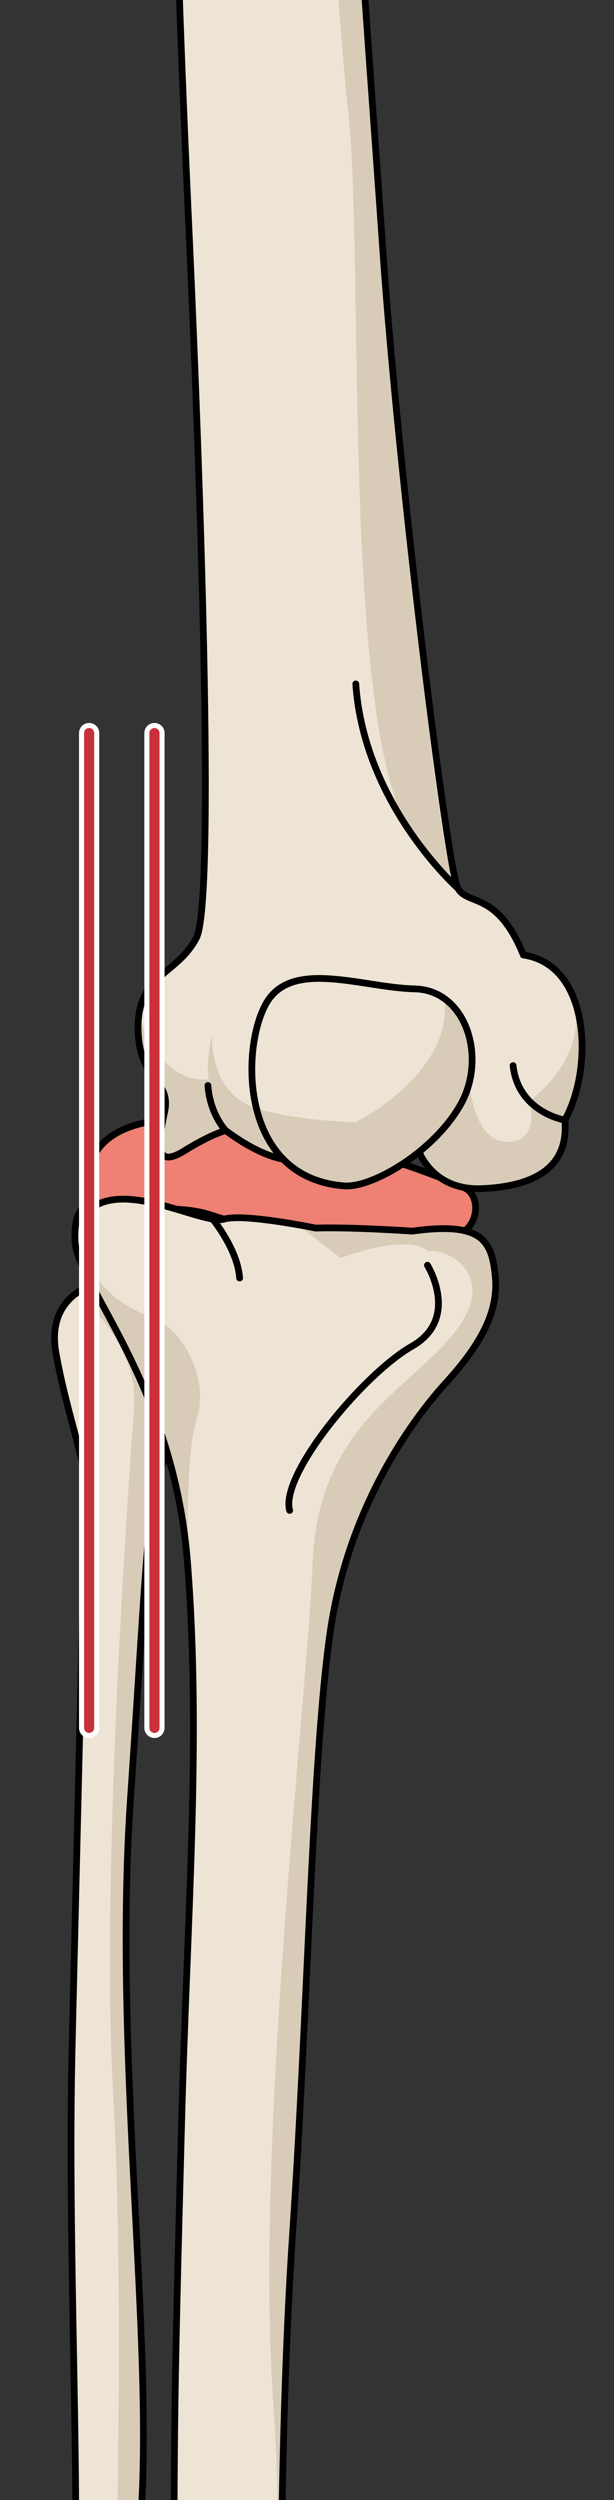 <?xml version="1.0" encoding="utf-8"?>
<!-- Generator: Adobe Illustrator 25.1.0, SVG Export Plug-In . SVG Version: 6.00 Build 0)  -->
<svg version="1.1" id="Camada_1" xmlns="http://www.w3.org/2000/svg" xmlns:xlink="http://www.w3.org/1999/xlink" x="0px" y="0px"
	 width="91.07px" height="370.81px" viewBox="0 0 91.07 370.81" enable-background="new 0 0 91.07 370.81" xml:space="preserve">
<rect x="0" y="0" width="91.07" height="370.81" fill="#333333" stroke="none"/>
<g>
	<g>
		<defs>
			<rect id="SVGID_1_" y="0" width="91.07" height="370.81"/>
		</defs>
		<clipPath id="SVGID_2_">
			<use xlink:href="#SVGID_1_"  overflow="visible"/>
		</clipPath>
		<g clip-path="url(#SVGID_2_)">
			<g>
				<g>
					<path fill="#EEE4D5" d="M1.42,509.15c0,0-6.66,0.16-6.48,4.56c0.18,4.41-0.07,10.78-3.52,13.92c-3.45,3.13-5.58,4.64-4.17,6.3
						c1.41,1.67,6.57,3.06,8.12-0.3s2.76-7.52,4.57-10.27c1.8-2.76,4.56-9.17,4.52-11.38C4.41,509.78,4.53,509.02,1.42,509.15z"/>
					<path fill="#D8CCB9" d="M1.42,509.15c0,0-1.38,0.04-2.88,0.49c0.25-0.02,4.91-0.34,1.94,7.25c-3.06,7.78-6.18,13.81-6.14,15
						s-3.38,3.73-7.28,0.12c-0.37,0.68-0.34,1.3,0.19,1.93c1.41,1.67,6.57,3.06,8.12-0.3s2.76-7.52,4.57-10.27
						c1.8-2.76,4.56-9.17,4.52-11.38C4.41,509.78,4.53,509.02,1.42,509.15z"/>
					<path fill="none" stroke="#000000" stroke-linecap="round" stroke-linejoin="round" stroke-miterlimit="10" d="M1.42,509.15
						c0,0-6.66,0.16-6.48,4.56c0.18,4.41-0.07,10.78-3.52,13.92c-3.45,3.13-5.58,4.64-4.17,6.3c1.41,1.67,6.57,3.06,8.12-0.3
						s2.76-7.52,4.57-10.27c1.8-2.76,4.56-9.17,4.52-11.38C4.41,509.78,4.53,509.02,1.42,509.15z"/>
					<path fill="#EEE4D5" d="M34.82,556.64c0,0-6.14,2.47-5.17,6.94c0.97,4.46,5.13,6.5,7.14,4.99c2.01-1.51,1.36-5.02,3.27-6.77
						c1.9-1.75,3.38-4.36,1-5.32C38.68,555.51,37.74,555.82,34.82,556.64z"/>
					<path fill="#D8CCB9" d="M35.9,556.34l-0.74,1.09c0,0,5.27,0.07,2.97,3.15s-2.32,4.7-3.62,5.89c-0.98,0.9-2.88,0.19-3.75-0.21
						c1.66,2.53,4.48,3.48,6.02,2.31c2.01-1.51,1.36-5.02,3.27-6.77c1.9-1.75,3.38-4.36,1-5.32C39,555.64,38.02,555.76,35.9,556.34z
						"/>
					<path fill="none" stroke="#000000" stroke-linecap="round" stroke-linejoin="round" stroke-miterlimit="10" d="M34.82,556.64
						c0,0-6.14,2.47-5.17,6.94c0.97,4.46,5.13,6.5,7.14,4.99c2.01-1.51,1.36-5.02,3.27-6.77c1.9-1.75,3.38-4.36,1-5.32
						C38.68,555.51,37.74,555.82,34.82,556.64z"/>
					<path fill="#EEE4D5" d="M8.49,497.63c0,0-7.81,6.44-7.21,10.7c0.61,4.26,7.55,4.84,8.91,2.27c1.36-2.56,2.85-12.49,1.76-14.31
						C10.86,494.48,8.49,497.63,8.49,497.63z"/>
					<path fill="#D8CCB9" d="M8.49,497.63c0,0-0.48,0.4-1.2,1.06l-0.03,0.28c0,0,5.31,3.06,1.62,8.08
						c-3.37,4.59-6.85,0.29-7.43-0.49c-0.17,0.61-0.24,1.21-0.17,1.77c0.61,4.26,7.55,4.84,8.91,2.27
						c1.36-2.56,2.85-12.49,1.76-14.31C10.86,494.48,8.49,497.63,8.49,497.63z"/>
					<path fill="none" stroke="#000000" stroke-linecap="round" stroke-linejoin="round" stroke-miterlimit="10" d="M8.49,497.63
						c0,0-7.81,6.44-7.21,10.7c0.61,4.26,7.55,4.84,8.91,2.27c1.36-2.56,2.85-12.49,1.76-14.31
						C10.86,494.48,8.49,497.63,8.49,497.63z"/>
					<path fill="#EEE4D5" d="M12.7,495.31c0,0-1.83,13.92-1.24,14.92c0.58,1.01,7.71,1.62,9.08-2.2s2.23-8.35,1-11.99
						C20.31,492.4,12.7,495.31,12.7,495.31z"/>
					<path fill="#D8CCB9" d="M19.72,504.85c-2.05,4.1-8.22,1.87-8.26,1.86c-0.14,1.83-0.17,3.23,0,3.52
						c0.58,1.01,7.71,1.62,9.08-2.2s2.23-8.35,1-11.99c-0.13-0.37-0.33-0.65-0.56-0.9l-3.53,0.62
						C17.45,495.76,21.78,500.73,19.72,504.85z"/>
					<path fill="none" stroke="#000000" stroke-linecap="round" stroke-linejoin="round" stroke-miterlimit="10" d="M12.7,495.31
						c0,0-1.83,13.92-1.24,14.92c0.58,1.01,7.71,1.62,9.08-2.2s2.23-8.35,1-11.99C20.31,492.4,12.7,495.31,12.7,495.31z"/>
					<path fill="#EEE4D5" d="M22.53,495.92c0,0-2.38,12.73-1.15,13.88c1.22,1.16,8.44,1.85,11.49,0.95
						c3.04-0.89,4.61-9.38,4.53-11.88C37.31,496.39,23.71,494.34,22.53,495.92z"/>
					<path fill="#D8CCB9" d="M36.58,497.84l-0.5-0.29c-1.86-0.97-5.36-1.74-8.35-2.04l0.44,2.29c0,0,6.81,3.31,3.66,8.57
						s-10.49-0.87-10.49-0.87l-0.22,0.36c-0.16,1.98-0.14,3.58,0.26,3.96c1.22,1.16,8.44,1.85,11.49,0.95
						c3.04-0.89,4.61-9.38,4.53-11.88c0,0-0.01-0.02-0.01-0.03l-0.79-1C36.59,497.85,36.59,497.84,36.58,497.84z"/>
					<path fill="none" stroke="#000000" stroke-linecap="round" stroke-linejoin="round" stroke-miterlimit="10" d="M22.53,495.92
						c0,0-2.38,12.73-1.15,13.88c1.22,1.16,8.44,1.85,11.49,0.95c3.04-0.89,4.61-9.38,4.53-11.88
						C37.31,496.39,23.71,494.34,22.53,495.92z"/>
					<path fill="#EEE4D5" d="M37.21,503.13c0,0-5.14,6.71-3.29,9.73c1.86,3.02,9.11,6.79,11.15,2.93c2.05-3.85,1.86-12-0.34-13.14
						C42.53,501.51,37.21,503.13,37.21,503.13z"/>
					<path fill="#D8CCB9" d="M45.08,515.8c2.05-3.85,1.86-12-0.34-13.14c-1.03-0.53-2.73-0.46-4.25-0.24l-1.63,1.22
						c0,0,8.33,3.34,5.84,8.4c-2.5,5.07-10.56,0.76-10.62-2.08c-0.14,0.06-0.27,0.12-0.41,0.18c-0.21,1.02-0.17,1.98,0.28,2.72
						C35.79,515.89,43.03,519.65,45.08,515.8z"/>
					<path fill="none" stroke="#000000" stroke-linecap="round" stroke-linejoin="round" stroke-miterlimit="10" d="M37.21,503.13
						c0,0-5.14,6.71-3.29,9.73c1.86,3.02,9.11,6.79,11.15,2.93c2.05-3.85,1.86-12-0.34-13.14
						C42.53,501.51,37.21,503.13,37.21,503.13z"/>
					<path fill="#EE8074" d="M15.5,468.08c0,0-5.45,3.83-1.42,7.14c4.03,3.31,13.25,0.81,17.4,1.44s7.22,6.35,10.37,6.51
						c3.14,0.17,4.67-2.3,5.72-6.73C49.78,467.17,24.01,463.26,15.5,468.08z"/>
					<path fill="#DB7168" d="M31.78,466.36l0.24,3.81c0,0,12.94,1.4,10.71,7.42c-0.9,2.41-2.79,3.24-4.74,3.36
						c1.32,1.18,2.59,2.15,3.86,2.22c3.14,0.17,4.67-2.3,5.72-6.73C48.87,471.02,40.59,467.43,31.78,466.36z"/>
					<path fill="none" stroke="#000000" stroke-linecap="round" stroke-linejoin="round" stroke-miterlimit="10" d="M15.5,468.08
						c0,0-5.45,3.83-1.42,7.14c4.03,3.31,13.25,0.81,17.4,1.44s7.22,6.35,10.37,6.51c3.14,0.17,4.67-2.3,5.72-6.73
						C49.78,467.17,24.01,463.26,15.5,468.08z"/>
					<path fill="#EEE4D5" d="M13.21,496.01c0,0,5.5-1.65,7.23,0.6c1.73,2.25,4.13,1.97,7.12,1.26c2.98-0.71,5.12,2.44,7.09,3.94
						c1.98,1.5,8.03,3.63,12.36,1.03c4.33-2.61,3.35-2.31-0.22-8.92c-3.57-6.62-23.95-9.07-24.33-9.11
						c-0.38-0.03-8.95,2.8-9.07,3.08s-0.72,8.76-0.72,8.76"/>
					<path fill="#D8CCB9" d="M46.8,493.92c-0.08-0.16-0.19-0.31-0.29-0.46l-4.75-0.75c0,0,7.46,7.6-0.04,8.17
						c-7.51,0.57-7.05-4.38-12.31-4.67c-5.25-0.28-8.11-0.27-10.43-1.44c-2.31-1.17-0.84-6.87,1.42-8.77
						c-0.92,0.05-1.78,0.14-2.63,0.26c-2.18,0.73-4.3,1.5-4.37,1.63c-0.12,0.28-0.72,8.76-0.72,8.76l0.53-0.64
						c0,0,5.5-1.65,7.23,0.6c1.73,2.25,4.13,1.97,7.12,1.26c2.98-0.71,5.12,2.44,7.09,3.94c1.98,1.5,8.03,3.63,12.36,1.03
						C51.35,500.23,50.37,500.54,46.8,493.92z"/>
					<path fill="none" stroke="#000000" stroke-linecap="round" stroke-linejoin="round" stroke-miterlimit="10" d="M13.21,496.01
						c0,0,5.5-1.65,7.23,0.6c1.73,2.25,4.13,1.97,7.12,1.26c2.98-0.71,5.12,2.44,7.09,3.94c1.98,1.5,8.03,3.63,12.36,1.03
						c4.33-2.61,3.35-2.31-0.22-8.92c-3.57-6.62-23.95-9.07-24.33-9.11c-0.38-0.03-8.95,2.8-9.07,3.08s-0.72,8.76-0.72,8.76"/>
					<path fill="#EEE4D5" d="M14.64,475.61c0,0-2.04,2.45-1.92,5.62c0.12,3.17-1.81,5.69-3.33,7.86c-1.52,2.17-5.8,9.86-0.83,9.99
						c4.97,0.12,8-11.02,11.67-10.23c3.67,0.79,7.71,1.79,10.18,0.85c2.47-0.95,4.62-1.46,7.28-0.18c2.68,1.29,9.3,9.11,11.14,6.59
						c1.84-2.53-2.29-9.53-6.25-12.95C38.6,479.74,24.08,469.37,14.64,475.61z"/>
					<path fill="#D8CCB9" d="M20.23,488.84c3.67,0.79,7.71,1.79,10.18,0.85c2.47-0.95,4.62-1.46,7.28-0.18
						c2.68,1.29,9.3,9.11,11.14,6.59c1.84-2.53-2.29-9.53-6.25-12.95c-0.93-0.79-2.43-1.96-4.3-3.21l-1.15,0.21
						c0,0,5.43,4.66-2.08,5.7s-11.38-0.76-15.25-0.26S14.19,497,7.66,493.3c-0.2-0.01-0.37-0.01-0.55-0.01
						c-1.15,2.76-1.6,5.7,1.46,5.78C13.53,499.2,16.56,488.06,20.23,488.84z"/>
					<path fill="none" stroke="#000000" stroke-linecap="round" stroke-linejoin="round" stroke-miterlimit="10" d="M14.64,475.61
						c0,0-2.04,2.45-1.92,5.62c0.12,3.17-1.81,5.69-3.33,7.86c-1.52,2.17-5.8,9.86-0.83,9.99c4.97,0.12,8-11.02,11.67-10.23
						c3.67,0.79,7.71,1.79,10.18,0.85c2.47-0.95,4.62-1.46,7.28-0.18c2.68,1.29,9.3,9.11,11.14,6.59c1.84-2.53-2.29-9.53-6.25-12.95
						C38.6,479.74,24.08,469.37,14.64,475.61z"/>
					<path fill="#EEE4D5" d="M36.6,513.86c0,0-5.82,0.96-5.16,4.35c0.66,3.4,2.69,16.43,1.44,18.43c-1.25,2.01-2.76,4.25-1.09,5.57
						c1.68,1.32,3.4-0.23,7.9-0.32s6.04,2.3,7.27,0.55s-1.57-2.86-1.76-5.86c-0.18-3,0.74-10.69,1.12-15.13
						C46.69,517.01,47.96,514.19,36.6,513.86z"/>
					<path fill="#D8CCB9" d="M46.97,542.44c1.23-1.75-1.57-2.86-1.76-5.86c-0.18-3,0.74-10.69,1.12-15.13
						c0.37-4.44,1.64-7.27-9.72-7.59c0,0-0.96,0.16-2.04,0.57c0,0,10.32-1.1,9.49,5.24c-0.83,6.35-6.04,14.02-2.84,16.8
						c3.2,2.77,5.46,5.66-10.13,4.11c0.02,0.24,0.04,0.46,0.06,0.69c0.11,0.34,0.31,0.67,0.65,0.94c1.68,1.32,3.4-0.23,7.9-0.32
						C44.2,541.8,45.74,544.19,46.97,542.44z"/>
					<path fill="none" stroke="#000000" stroke-linecap="round" stroke-linejoin="round" stroke-miterlimit="10" d="M36.6,513.86
						c0,0-5.82,0.96-5.16,4.35c0.66,3.4,2.69,16.43,1.44,18.43c-1.25,2.01-2.76,4.25-1.09,5.57c1.68,1.32,3.4-0.23,7.9-0.32
						s6.04,2.3,7.27,0.55s-1.57-2.86-1.76-5.86c-0.18-3,0.74-10.69,1.12-15.13C46.69,517.01,47.96,514.19,36.6,513.86z"/>
					<path fill="#EEE4D5" d="M25.87,509.36c-2.35,0.02-5.4-0.42-4.99,6.43c0.42,6.85,2.78,9.7,1.09,13.51
						c-1.7,3.82-5.79,9.37-3.09,10.62s2.22-1.02,4.8,0.22s4.37,1.5,5.12-0.5c0.74-2-0.25-6.63,0.19-11.88
						C29.42,522.52,40.1,509.27,25.87,509.36z"/>
					<path fill="#D8CCB9" d="M26.42,509.38c0.94,0.38,6.12,2.65,4.73,6.5c-1.53,4.23-5.19,7.45-4.62,12.03
						c0.56,4.57,3.75,13.64-8.46,11.08c0.12,0.41,0.36,0.74,0.8,0.94c2.7,1.25,2.22-1.02,4.8,0.22s4.37,1.5,5.12-0.5
						c0.74-2-0.25-6.63,0.19-11.88C29.41,522.59,39.8,509.64,26.42,509.38z"/>
					<path fill="none" stroke="#000000" stroke-linecap="round" stroke-linejoin="round" stroke-miterlimit="10" d="M25.87,509.36
						c-2.35-0.02-5.4-0.42-4.99,6.43c0.42,6.85,2.78,9.7,1.09,13.51c-1.7,3.82-5.79,9.37-3.09,10.62s2.22-1.02,4.8,0.22
						s4.37,1.5,5.12-0.5c0.74-2-0.25-6.63,0.19-11.88C29.42,522.52,40.08,509.52,25.87,509.36z"/>
					<path fill="#EEE4D5" d="M15.87,509.32c0,0-5.01-1-5.66,4.69c-0.66,5.7,0.85,10.6-0.67,15.7c-1.52,5.1-4.18,6.5-2.92,8.86
						s6.88,3.73,8.2,2.04c1.32-1.7,1.28-7.71,1.9-11.92c0.62-4.21,3.28-11.93,3.26-14.58C19.98,511.47,21.4,509.55,15.87,509.32z"/>
					<path fill="#D8CCB9" d="M14.83,540.62c1.32-1.7,1.28-7.71,1.9-11.92c0.62-4.21,3.28-11.93,3.26-14.58
						c-0.01-2.65,1.41-4.57-4.12-4.79c0,0-0.3-0.06-0.77-0.07c0.01,0.01,4.96,1.05,2.68,7.6c-2.29,6.55-4.17,10.66-3.29,14.59
						c0.88,3.92-0.47,9.78-7.86,7.15C7.88,540.94,13.5,542.31,14.83,540.62z"/>
					<path fill="none" stroke="#000000" stroke-linecap="round" stroke-linejoin="round" stroke-miterlimit="10" d="M15.87,509.32
						c0,0-5.01-1-5.66,4.69c-0.66,5.7,0.85,10.6-0.67,15.7c-1.52,5.1-4.18,6.5-2.92,8.86s6.88,3.73,8.2,2.04
						c1.32-1.7,1.28-7.71,1.9-11.92c0.62-4.21,3.28-11.93,3.26-14.58C19.98,511.47,22.11,510.19,15.87,509.32z"/>
					<path fill="#EEE4D5" d="M5.13,509.72c0,0-4.26-0.48-3.91,7.36s-1.16,11.79-2.71,15.01c-1.54,3.23-2.09,6.59,1.44,6.8
						c3.54,0.2,4.97-0.65,6.11-8.88c1.13-8.24,3.26-10.66,3.97-12.72C10.75,515.22,11.42,509.92,5.13,509.72z"/>
					<path fill="#D8CCB9" d="M5.39,509.74H4.67l0,0c0,0,5.72,2.41,3.82,6.39c-1.9,3.98-4.62,8.84-4.4,13.29
						c0.22,4.44-1.16,9.76-6.76,7.01c0.05,1.38,0.77,2.36,2.63,2.47c3.54,0.2,4.97-0.65,6.11-8.88c1.13-8.24,3.26-10.66,3.97-12.72
						C10.74,515.25,11.39,510.08,5.39,509.74z"/>
					<path fill="none" stroke="#000000" stroke-linecap="round" stroke-linejoin="round" stroke-miterlimit="10" d="M5.13,509.72
						c0,0-4.26-0.48-3.91,7.36s-1.16,11.79-2.71,15.01c-1.54,3.23-2.09,6.59,1.44,6.8c3.54,0.2,4.97-0.65,6.11-8.88
						c1.13-8.24,3.26-10.66,3.97-12.72C10.75,515.22,11.42,509.92,5.13,509.72z"/>
					<path fill="#EEE4D5" d="M-10,534.21c0,0-3-3.11-5.26-0.18c-2.25,2.93-3.35,7.66-4.89,8.32c-1.54,0.66-1.02,1.56,0.94,2.87
						c1.97,1.3,3.86-0.12,5.11-2.07s2.7-2.44,4.46-3.27C-7.89,539.04-7.1,536.81-10,534.21z"/>
					<path fill="#D8CCB9" d="M-10,534.21c0,0-0.07-0.08-0.2-0.19c0,0,2.23,3.27-0.63,4.28s-4.4,1.76-4.67,3.16
						c-0.27,1.4-1.79,4.25-5.46,1.49c-0.32,0.58,0.33,1.31,1.75,2.26c1.97,1.3,3.86-0.12,5.11-2.07s2.7-2.44,4.46-3.27
						C-7.89,539.04-7.1,536.81-10,534.21z"/>
					<path fill="none" stroke="#000000" stroke-linecap="round" stroke-linejoin="round" stroke-miterlimit="10" d="M-10,534.21
						c0,0-3-3.11-5.26-0.18c-2.25,2.93-3.35,7.66-4.89,8.32c-1.54,0.66-1.02,1.56,0.94,2.87c1.97,1.3,3.86-0.12,5.11-2.07
						s2.7-2.44,4.46-3.27C-7.89,539.04-7.1,536.81-10,534.21z"/>
					<path fill="#EEE4D5" d="M-0.16,537.7c0,0-3.87-2-5.55,1.99c-1.67,4-1.47,5.24-3.05,6.48c-1.58,1.25-1.78,2.29-0.2,3.53
						c1.57,1.24,4.31,1.17,5.49-1.33c1.17-2.5,2.67-3.34,4.41-5.55C2.69,540.6,2.09,538.81-0.16,537.7z"/>
					<path fill="#D8CCB9" d="M0.25,537.94c0.22,0.38,1.28,2.48-0.7,4.54c-2.18,2.27-3.38,2.4-4.11,4.06
						c-0.73,1.65-1.81,3.8-5.43,1.17c-0.18,0.65,0.13,1.29,1.02,1.99c1.57,1.24,4.31,1.17,5.49-1.33c1.17-2.5,2.67-3.34,4.41-5.55
						C2.57,540.75,2.14,539.06,0.25,537.94z"/>
					<path fill="none" stroke="#000000" stroke-linecap="round" stroke-linejoin="round" stroke-miterlimit="10" d="M-0.16,537.7
						c0,0-3.87-2-5.55,1.99c-1.67,4-1.47,5.24-3.05,6.48c-1.58,1.25-1.78,2.29-0.2,3.53c1.57,1.24,4.31,1.17,5.49-1.33
						c1.17-2.5,2.67-3.34,4.41-5.55C2.69,540.6,2.09,538.81-0.16,537.7z"/>
					<path fill="#EEE4D5" d="M10.83,540.08c0,0-3.01-2.89-4.62,0.77c-1.61,3.66-5.1,9.85-6.55,11.18s-1.11,4.94,1.54,5.21
						s4.18-5.04,5.21-7.89c1.03-2.85,2.55-2.51,4.7-4.19C13.27,543.47,13.37,542.12,10.83,540.08z"/>
					<path fill="#D8CCB9" d="M10.05,544.22c-2.36,1.82-6.13,3.98-6.25,6.86s-1.21,5.75-4.93,3.76c0.18,1.18,0.93,2.26,2.33,2.4
						c2.65,0.27,4.18-5.04,5.21-7.89c1.03-2.85,2.55-2.51,4.7-4.19c2.15-1.69,2.26-3.04-0.28-5.08
						C10.83,540.08,12.41,542.4,10.05,544.22z"/>
					<path fill="none" stroke="#000000" stroke-linecap="round" stroke-linejoin="round" stroke-miterlimit="10" d="M10.83,540.08
						c0,0-3.01-2.89-4.62,0.77c-1.61,3.66-5.1,9.85-6.55,11.18s-1.11,4.94,1.54,5.21s4.18-5.04,5.21-7.89
						c1.03-2.85,2.55-2.51,4.7-4.19C13.27,543.47,13.37,542.12,10.83,540.08z"/>
					<path fill="#EEE4D5" d="M21.45,539.59c0,0-3.84-0.74-3.73,2.85c0.11,3.59-1.35,6.88-3.28,9.09c-1.93,2.2-3.68,3.69-1.81,5.5
						s5.71,3.46,6.99-0.28c1.29-3.75,1.35-6.07,3.18-8.69C24.64,545.43,27.87,541.49,21.45,539.59z"/>
					<path fill="#D8CCB9" d="M19.62,556.75c1.29-3.75,1.35-6.07,3.18-8.69c1.66-2.37,4.45-5.83,0.19-7.88
						c0.18,0.24,1.29,1.98-0.32,5.01c-1.73,3.27-4.75,6.58-4.62,9.14c0.13,2.56-3.07,3.85-6.19,1.43c0.08,0.41,0.32,0.84,0.77,1.27
						C14.5,558.84,18.34,560.49,19.62,556.75z"/>
					<path fill="none" stroke="#000000" stroke-linecap="round" stroke-linejoin="round" stroke-miterlimit="10" d="M21.45,539.59
						c0,0-3.84-0.74-3.73,2.85c0.11,3.59-1.35,6.88-3.28,9.09c-1.93,2.2-3.68,3.69-1.81,5.5s5.71,3.46,6.99-0.28
						c1.29-3.75,1.35-6.07,3.18-8.69C24.64,545.43,27.87,541.49,21.45,539.59z"/>
					<path fill="#EEE4D5" d="M32.62,541.06c0,0-2.12,0.03-1.18,3.82c0.94,3.8,0.75,4.41,0.13,6.44c-0.63,2.03-1.71,3.24,2.02,4.93
						c3.72,1.69,2.67,2.51,4.64,3.59s3.54,0.62,4.75-3.79s0.14-5.55,1.91-7.9c1.77-2.35,3.52-2.5-0.84-4.68
						C39.7,541.29,36.42,540.67,32.62,541.06z"/>
					<path fill="#D8CCB9" d="M44.05,543.47c-1.55-0.78-2.97-1.35-4.32-1.75l-0.01,0.08c0,0,4.49,2.85,2.29,5.19
						c-2.19,2.35-1.87,5.63-1.37,8.31s-2.87,2.96-8.36,0.13c-0.04,0.01-0.07,0.03-0.11,0.04c0.37,0.25,0.83,0.5,1.42,0.77
						c3.72,1.69,2.67,2.51,4.64,3.59c1.97,1.08,3.54,0.62,4.75-3.79s0.14-5.55,1.91-7.9C46.66,545.8,48.41,545.65,44.05,543.47z"/>
					<path fill="none" stroke="#000000" stroke-linecap="round" stroke-linejoin="round" stroke-miterlimit="10" d="M32.62,541.06
						c0,0-2.12,0.03-1.18,3.82c0.94,3.8,0.75,4.41,0.13,6.44c-0.63,2.03-1.71,3.24,2.02,4.93c3.72,1.69,2.67,2.51,4.64,3.59
						s3.54,0.62,4.75-3.79s0.14-5.55,1.91-7.9c1.77-2.35,3.52-2.5-0.84-4.68C39.7,541.29,36.42,540.67,32.62,541.06z"/>
					<path fill="#EEE4D5" d="M14.41,557.57c0,0-3.75-1.39-4.95,2.98c-1.19,4.37-0.28,6.78,1.39,6.9s4.38-3.84,5.36-5.16
						C17.17,560.99,17.53,559,14.41,557.57z"/>
					<path fill="#D8CCB9" d="M14.41,557.57c0,0-0.11-0.04-0.27-0.08l0,0c0,0,2.28,1.45-0.14,4.79c-2.42,3.34-3.06,3.85-4.97,3.03
						c0.25,1.34,0.93,2.07,1.82,2.14c1.67,0.12,4.38-3.84,5.36-5.16C17.17,560.99,17.53,559,14.41,557.57z"/>
					<path fill="none" stroke="#000000" stroke-linecap="round" stroke-linejoin="round" stroke-miterlimit="10" d="M14.41,557.57
						c0,0-3.75-1.39-4.95,2.98c-1.19,4.37-0.28,6.78,1.39,6.9s4.38-3.84,5.36-5.16C17.17,560.99,17.53,559,14.41,557.57z"/>
					<path fill="#EEE4D5" d="M0.7,556.38c0,0-2.86-1.17-3.91,1.73c-1.05,2.91-0.91,7.06,0.71,7.1c1.63,0.04,4.33-3.43,5.01-5.03
						C3.18,558.58,2.85,557.09,0.7,556.38z"/>
					<path fill="#D8CCB9" d="M0.7,556.38c0,0-0.17-0.07-0.44-0.13c0,0,2.45,1.53,0.35,4.39c-1.26,1.71-2.22,3.63-4.43,2.41
						c0.14,1.25,0.57,2.15,1.32,2.16c1.63,0.04,4.33-3.43,5.01-5.03C3.18,558.58,2.85,557.09,0.7,556.38z"/>
					<path fill="none" stroke="#000000" stroke-linecap="round" stroke-linejoin="round" stroke-miterlimit="10" d="M0.7,556.38
						c0,0-2.86-1.17-3.91,1.73c-1.05,2.91-0.91,7.06,0.71,7.1c1.63,0.04,4.33-3.43,5.01-5.03C3.18,558.58,2.85,557.09,0.7,556.38z"
						/>
					<path fill="#EEE4D5" d="M-8.66,549.06c0,0-2.03-1.88-5.18,2.33s-1.68,4.95-1.02,5.33s4.73-1.59,6.32-2.77
						C-6.95,552.78-6.41,550.55-8.66,549.06z"/>
					<path fill="#D8CCB9" d="M-8.18,549.46c0.02,0.3-0.25,2.39-1.71,3.6c-1.49,1.25-3.29,2.81-5.84,1.77
						c-0.28,1.28,0.45,1.66,0.86,1.89c0.66,0.38,4.73-1.59,6.32-2.77C-7.08,552.88-6.53,550.92-8.18,549.46z"/>
					<path fill="none" stroke="#000000" stroke-linecap="round" stroke-linejoin="round" stroke-miterlimit="10" d="M-8.66,549.06
						c0,0-2.03-1.88-5.18,2.33s-1.68,4.95-1.02,5.33s4.73-1.59,6.32-2.77C-6.95,552.78-6.41,550.55-8.66,549.06z"/>
					<path fill="#EEE4D5" d="M-19.04,544.57c0,0-2.17-1.65-3.22,0.57c-1.05,2.22-1.88,4.04-0.77,4.62c1.11,0.58,4.41-1.43,4.9-2.27
						C-17.64,546.67-17.03,546.01-19.04,544.57z"/>
					<path fill="#D8CCB9" d="M-19.04,544.57c0,0-0.07-0.05-0.19-0.13c0.01,0.01,1.26,1.42-0.48,2.86c-1.09,0.9-2.66,0.76-3.68,0.52
						c-0.27,0.92-0.25,1.62,0.37,1.94c1.11,0.58,4.41-1.43,4.9-2.27C-17.64,546.67-17.03,546.01-19.04,544.57z"/>
					<path fill="none" stroke="#000000" stroke-linecap="round" stroke-linejoin="round" stroke-miterlimit="10" d="M-19.04,544.57
						c0,0-2.17-1.65-3.22,0.57c-1.05,2.22-1.88,4.04-0.77,4.62c1.11,0.58,4.41-1.43,4.9-2.27
						C-17.64,546.67-17.03,546.01-19.04,544.57z"/>
				</g>
				<g>
					<path fill="#EEE4D5" d="M13.65,190.64c0,0-6.8,1.79-5.36,9.98c1.44,8.18,4.09,15.44,4.26,18.56
						c0.18,3.12-1.15,54.52-1.85,84.25c-0.71,29.73,1.21,64.85,0.26,84.21C10,407,9.55,441.79,6.49,452.91s-7.97,22.42-3.88,25.49
						c4.09,3.07,12.43-4.33,14.75-8.46s5.78-18.55,2.78-25.01c-2.99-6.46-0.32-47.67,0.94-74.67c1.26-26.99-4.21-67.37-1.72-103.57
						s2.44-45.99,5.48-51.08c3.05-5.1,1.48-15.57,1.48-15.57L13.65,190.64z"/>
					<path fill="#D8CCB9" d="M20.14,444.94c-2.99-6.46-0.32-47.67,0.94-74.67c1.26-26.99-4.21-67.37-1.72-103.57
						s2.44-45.99,5.48-51.08c3.05-5.1,1.48-15.57,1.48-15.57l-12.67-9.4c0,0-1.13,0.31-2.37,1.21l0.62,0.63
						c0,0,8.69,6.59,7.99,16.26c-0.71,9.68-5.01,68.52-3.09,102.3c1.91,33.78-0.05,87.62-0.42,108.81
						c-0.37,21.2,5.96,38.95,1.2,44.68c-4.29,5.16-9.56,9.14-15.81,4.58c-1,4.38-1.13,7.8,0.85,9.28
						c4.09,3.07,12.43-4.33,14.75-8.46C19.68,465.82,23.14,451.39,20.14,444.94z"/>
					<path fill="none" stroke="#000000" stroke-linecap="round" stroke-linejoin="round" stroke-miterlimit="10" d="M13.65,190.64
						c0,0-6.8,1.79-5.36,9.98c1.44,8.18,4.09,15.44,4.26,18.56c0.18,3.12-1.15,54.52-1.85,84.25c-0.71,29.73,1.21,64.85,0.26,84.21
						C10,407,9.55,441.79,6.49,452.91s-7.97,22.42-3.88,25.49c4.09,3.07,12.43-4.33,14.75-8.46s5.78-18.55,2.78-25.01
						c-2.99-6.46-0.32-47.67,0.94-74.67c1.26-26.99-4.21-67.37-1.72-103.57s2.44-45.99,5.48-51.08c3.05-5.1,1.48-15.57,1.48-15.57
						L13.65,190.64z"/>
					<path fill="#EE8074" d="M13.72,171.79c0,0-2.99,5.47,0.51,6.98s11.33-0.44,16.91,1.4c5.59,1.83,18.06,5.29,23.3,3.29
						c5.25-2,8.38,0.54,12.44-0.04c4.06-0.58,4.58-5.58,2.37-7.04C67.05,174.91,20.79,156.92,13.72,171.79z"/>
					<path fill="none" stroke="#000000" stroke-linecap="round" stroke-linejoin="round" stroke-miterlimit="10" d="M13.72,171.79
						c0,0-2.99,5.47,0.51,6.98s11.33-0.44,16.91,1.4c5.59,1.83,18.06,5.29,23.3,3.29c5.25-2,8.38,0.54,12.44-0.04
						c4.06-0.58,4.58-5.58,2.37-7.04C67.05,174.91,20.79,156.92,13.72,171.79z"/>
					<path fill="#EEE4D5" d="M14.23,178.77c0,0-3.35-1.19-3.11,5.22c0.24,6.41,14.61,21.27,16.69,47.75
						c2.08,26.49-0.07,52.26-0.89,83.62s-1.23,44.67-1.05,70.17c0.19,25.51-1.61,55.54-6.2,61.47c-4.6,5.92-9.87,12.34-6.96,17.72
						c2.9,5.39,9.58,3.29,9.58,3.29s4.53,2.66,10.43,1.07c5.91-1.58,7.47-0.88,11.64,3.11s4.72,5.6,6.8,2.71
						c2.08-2.9,2.5-11.72-0.91-19.58c-3.42-7.85-7.91-11.37-8.32-28.33c-0.4-16.97-0.77-62.76,1.48-95.83
						c2.24-33.07,2.92-70.84,5.56-89.07c2.64-18.24,11.88-31.18,17.14-36.96c5.27-5.78,7.87-10.68,7.35-15.84
						c-0.52-5.16-1.82-8.15-12.3-6.69c-10.26-0.66-14.34-0.45-14.34-0.45s-10.67-2.21-13.57-1.33
						C30.32,181.7,19.88,175.62,14.23,178.77z"/>
					<path fill="#D8CCB9" d="M22.91,195.61c-7.46-3-9.07-5.89-11.76-13.17c-0.03,0.46-0.05,0.96-0.03,1.54
						c0.24,6.41,14.61,21.27,16.69,47.75c0.08,1.09,0.15,2.17,0.22,3.26l0.01,0.01c0,0-0.87-18.24,1.15-24.56
						C31.03,204.69,27.34,197.39,22.91,195.61z"/>
					<path fill="#D8CCB9" d="M22.28,468.01c0,0,4.53,2.66,10.43,1.07c5.91-1.58,7.47-0.88,11.64,3.11s4.72,5.6,6.8,2.71
						c2.08-2.9,2.5-11.72-0.91-19.58c-3.42-7.85-7.91-11.37-8.32-28.33c-0.4-16.97-0.77-62.76,1.48-95.83
						c2.24-33.07,2.92-70.84,5.56-89.07c2.64-18.24,11.88-31.18,17.14-36.96c5.27-5.78,7.87-10.68,7.35-15.84
						c-0.52-5.16-1.82-8.15-12.3-6.69c-10.26-0.66-14.34-0.45-14.34-0.45s-0.96-0.2-2.36-0.45l-0.01,0.18l6.08,4.71
						c0,0,9.79-3.78,12.98-1.03c3.07-0.46,10.7,3.82,3.68,12.37c-7.01,8.54-20.05,13.85-20.83,34.09
						c-0.78,20.23-8.63,85.73-5.78,124.97c2.85,39.23-5.85,79.7,0.65,91.42c6.51,11.71,5.19,24.14-1.63,17.31
						c-6.58-0.65-12.45,3.87-18.72-1.55c-5.82,3.12-9.24-3.75-8.51-5.61l0,0c-0.67,2.14-0.7,4.23,0.35,6.17
						C15.6,470.1,22.28,468.01,22.28,468.01z"/>
					<path fill="none" stroke="#000000" stroke-linecap="round" stroke-linejoin="round" stroke-miterlimit="10" d="M14.23,178.77
						c0,0-3.35-1.19-3.11,5.22c0.24,6.41,14.61,21.27,16.69,47.75c2.08,26.49-0.07,52.26-0.89,83.62s-1.23,44.67-1.05,70.17
						c0.19,25.51-1.61,55.54-6.2,61.47c-4.6,5.92-9.87,12.34-6.96,17.72c2.9,5.39,9.58,3.29,9.58,3.29s4.53,2.66,10.43,1.07
						c5.91-1.58,7.47-0.88,11.64,3.11s4.72,5.6,6.8,2.71c2.08-2.9,2.5-11.72-0.91-19.58c-3.42-7.85-7.91-11.37-8.32-28.33
						c-0.4-16.97-0.77-62.76,1.48-95.83c2.24-33.07,2.92-70.84,5.56-89.07c2.64-18.24,11.88-31.18,17.14-36.96
						c5.27-5.78,7.87-10.68,7.35-15.84c-0.52-5.16-1.82-8.15-12.3-6.69c-10.26-0.66-14.34-0.45-14.34-0.45s-10.67-2.21-13.57-1.33
						C30.32,181.7,19.88,175.62,14.23,178.77z"/>
					<path fill="none" stroke="#000000" stroke-linecap="round" stroke-linejoin="round" stroke-miterlimit="10" d="M31.54,180.81
						c0,0,3.71,4.49,4,8.75"/>
					<path fill="none" stroke="#000000" stroke-linecap="round" stroke-linejoin="round" stroke-miterlimit="10" d="M63.4,187.66
						c0,0,4.9,7.9-2.29,12.01c-7.2,4.11-19.62,19.07-18.15,24.36"/>
					<path fill="none" stroke="#000000" stroke-linecap="round" stroke-linejoin="round" stroke-miterlimit="10" d="M14.41,454.2
						c0.18-0.29-0.34-13.79,0.75-19.42"/>
					<path fill="none" stroke="#000000" stroke-linecap="round" stroke-linejoin="round" stroke-miterlimit="10" d="M12.7,464.71
						c0,0-1.12,6.91-4.3,7.74"/>
					<path fill="none" stroke="#000000" stroke-linecap="round" stroke-linejoin="round" stroke-miterlimit="10" d="M42.93,470.88
						c0,0-4.84-5.83-4.79-10.21"/>
					<path fill="none" stroke="#000000" stroke-linecap="round" stroke-linejoin="round" stroke-miterlimit="10" d="M22.28,468.01
						c0,0-3.14-4.18-2.78-6.42"/>
					<path fill="none" stroke="#000000" stroke-linecap="round" stroke-linejoin="round" stroke-miterlimit="10" d="M38.66,441.71
						c0,0-4.19-21.73-3.48-40.3"/>
				</g>
				<g>
					<path fill="#EEE4D5" d="M47.77-197.73c0,0-5.41,9.54-9.71,8.14s-3.69-2.88-5.3-4.23c-1.61-1.36-5.7-5.37-9.78-0.22
						s-5.88,6.35-8.84,9.68s-7.95,13.9-4.55,20.55c3.39,6.65,9.51,16.03,11.13,35.76c1.62,19.74,6.46,50,5.48,71.86
						c-0.99,21.87,0.29,56.92,1.83,90.27c1.53,33.35,3.98,99.52,1.09,105.04c-2.88,5.53-8.74,5.4-8.64,13.43
						c0.1,8.02,5.05,7.41,3.91,12.49c-1.13,5.08-1.24,8.24,2.93,5.66s6.17-3.02,6.17-3.02s5.99,4.75,10.43,4.36s18.21-1.3,18.21-1.3
						s1.99,5.88,9.35,5.56c7.37-0.32,12.95-2.88,12.3-10.19c4.28-7.69,3.78-23.02-6.15-24.46c-3.89-9.57-8.24-7.23-9.74-9.94
						s-8.76-60.46-11.16-95.3C54.33,1.6,50.14-49.32,50.86-80.2c0.72-30.87-0.76-57.1-0.76-57.1s7.52-2.34,8.33-9.5
						c0.81-7.15-4.97-11.43-4.97-11.43s9.05-15.7,12.8-19.39c3.74-3.69,10.49-1.6,7.93-8.63c-2.56-7.04-10.44-9.27-16.1-7.57
						C52.43-192.1,49.55-198.98,47.77-197.73z"/>
					<path fill="#D8CCB9" d="M71.48,176.32c7.37-0.32,12.95-2.88,12.3-10.19c3.03-5.44,3.65-14.69,0.26-20.16
						c5.1,9.76-5.5,17.35-5.5,17.35s1.71,6.02-3.32,6.03s-5.6-8.8-5.6-8.8l-10.59,6.05c0,0-13.99,0.17-21.11-2.26
						c-7.13-2.42-6.45-11.04-6.45-11.04s-0.99,4.17-0.53,6.8c-7.41,0.64-10.19-9.09-10.31-9.51c-0.08,0.6-0.13,1.25-0.12,1.98
						c0.1,8.02,5.05,7.41,3.91,12.49c-1.13,5.08-1.24,8.24,2.93,5.66s6.17-3.02,6.17-3.02s5.99,4.75,10.43,4.36s18.21-1.3,18.21-1.3
						S64.11,176.64,71.48,176.32z"/>
					<path fill="#D8CCB9" d="M28.35-122.85c2.86-17.64-1.27-35.26-11.98-41.59c-10.7-6.33,0.66-22.96,0.66-22.96l0,0
						c-0.92,0.92-1.83,1.84-2.89,3.03c-2.96,3.33-7.95,13.9-4.55,20.55c3.39,6.65,9.51,16.03,11.13,35.76
						c1.62,19.74,6.46,50,5.48,71.86c-0.06,1.26-0.09,2.57-0.12,3.91c0.21-0.75,0.37-1.62,0.45-2.64
						C27.99-72.71,25.49-105.2,28.35-122.85z"/>
					<path fill="#D8CCB9" d="M74.42-182.22l-4.62-9.71c-0.15-0.1-0.31-0.22-0.47-0.32c0.84,3.15,1.01,7.59-4.05,9.02
						c-8.12,2.3-20.97,19.56-20.96,23.8c12.62,2.15,17.27,10.1,7.71,15.76c-5.22,3.09-11.06-1.41-11.06-1.41s4.24,39.32,5.48,67.86
						c1.24,28.54,2.74,71.18,5.21,93.97c2.47,22.8-1.35,96.03,10.6,108.62c1.8,1.9,3.42,3.45,4.86,4.72
						c-2.41-5.68-8.29-62.96-10.4-93.66C54.33,1.6,50.14-49.32,50.86-80.2c0.72-30.87-0.76-57.1-0.76-57.1s7.52-2.34,8.33-9.5
						c0.81-7.15-4.97-11.43-4.97-11.43s9.05-15.7,12.8-19.39C68.97-180.29,73.24-179.94,74.42-182.22z"/>
					<path fill="none" stroke="#000000" stroke-linecap="round" stroke-linejoin="round" stroke-miterlimit="10" d="M47.77-197.73
						c0,0-5.41,9.54-9.71,8.14s-3.69-2.88-5.3-4.23c-1.61-1.36-5.7-5.37-9.78-0.22s-5.88,6.35-8.84,9.68s-7.95,13.9-4.55,20.55
						c3.39,6.65,9.51,16.03,11.13,35.76c1.62,19.74,6.46,50,5.48,71.86c-0.99,21.87,0.29,56.92,1.83,90.27
						c1.53,33.35,3.98,99.52,1.09,105.04c-2.88,5.53-8.74,5.4-8.64,13.43c0.1,8.02,5.05,7.41,3.91,12.49
						c-1.13,5.08-1.24,8.24,2.93,5.66s6.17-3.02,6.17-3.02s5.99,4.75,10.43,4.36s18.21-1.3,18.21-1.3s1.99,5.88,9.35,5.56
						c7.37-0.32,12.95-2.88,12.3-10.19c4.28-7.69,3.78-23.02-6.15-24.46c-3.89-9.57-8.24-7.23-9.74-9.94s-8.76-60.46-11.16-95.3
						C54.33,1.6,50.14-49.32,50.86-80.2c0.72-30.87-0.76-57.1-0.76-57.1s7.52-2.34,8.33-9.5c0.81-7.15-4.97-11.43-4.97-11.43
						s9.05-15.7,12.8-19.39c3.74-3.69,10.49-1.6,7.93-8.63c-2.56-7.04-10.44-9.27-16.1-7.57C52.43-192.1,49.55-198.98,47.77-197.73z
						"/>
					<path fill="#D8CCB9" d="M65.94,148.16c0.21,2.61-0.3,5.37-1.66,7.78c-3.94,6.97-13.09,12.37-17.26,12.04
						c-4.01-0.32-6.97-1.84-9.08-4.02c1.33,5.95,5.16,11.3,13.11,11.93c4.17,0.33,13.32-5.07,17.27-12.05
						C71.36,158.44,70.18,151.22,65.94,148.16z"/>
					<path fill="none" stroke="#000000" stroke-linecap="round" stroke-linejoin="round" stroke-miterlimit="10" d="M51.04,175.89
						c4.17,0.33,13.32-5.07,17.27-12.05c3.94-6.98,0.85-17-6.81-17.17s-17.99-4.41-21.88,1.92
						C35.73,154.93,35.31,174.65,51.04,175.89z"/>
					<path fill="none" stroke="#000000" stroke-linecap="round" stroke-linejoin="round" stroke-miterlimit="10" d="M50.1-137.29
						c0,0-4.48-2.32-6.99-6.57"/>
					<path fill="none" stroke="#000000" stroke-linecap="round" stroke-linejoin="round" stroke-miterlimit="10" d="M67.89,131.73
						c0,0-13.89-12.33-15.12-30.29"/>
					<path fill="none" stroke="#000000" stroke-linecap="round" stroke-linejoin="round" stroke-miterlimit="10" d="M83.78,166.13
						c0,0-6.9-1.12-7.68-8.08"/>
					<path fill="none" stroke="#000000" stroke-linecap="round" stroke-linejoin="round" stroke-miterlimit="10" d="M33.48,167.69
						c0,0-2.34-2.4-2.64-6.69"/>
				</g>
			</g>
		</g>
	</g>
	<g>
		<defs>
			<rect id="SVGID_3_" y="0" width="91.07" height="370.81"/>
		</defs>
		<clipPath id="SVGID_4_">
			<use xlink:href="#SVGID_3_"  overflow="visible"/>
		</clipPath>
		<g clip-path="url(#SVGID_4_)">
			<g>
				
					<line fill="none" stroke="#FFFFFF" stroke-width="3" stroke-linecap="round" stroke-linejoin="round" x1="22.91" y1="108.73" x2="22.91" y2="256.28"/>
				
					<line fill="none" stroke="#C93038" stroke-width="1.5" stroke-linecap="round" stroke-linejoin="round" x1="22.91" y1="108.73" x2="22.91" y2="256.28"/>
			</g>
			<g>
				
					<line fill="none" stroke="#FFFFFF" stroke-width="3" stroke-linecap="round" stroke-linejoin="round" x1="13.22" y1="108.73" x2="13.22" y2="256.28"/>
				
					<line fill="none" stroke="#C93038" stroke-width="1.5" stroke-linecap="round" stroke-linejoin="round" x1="13.22" y1="108.73" x2="13.22" y2="256.28"/>
			</g>
		</g>
	</g>
</g>
</svg>
